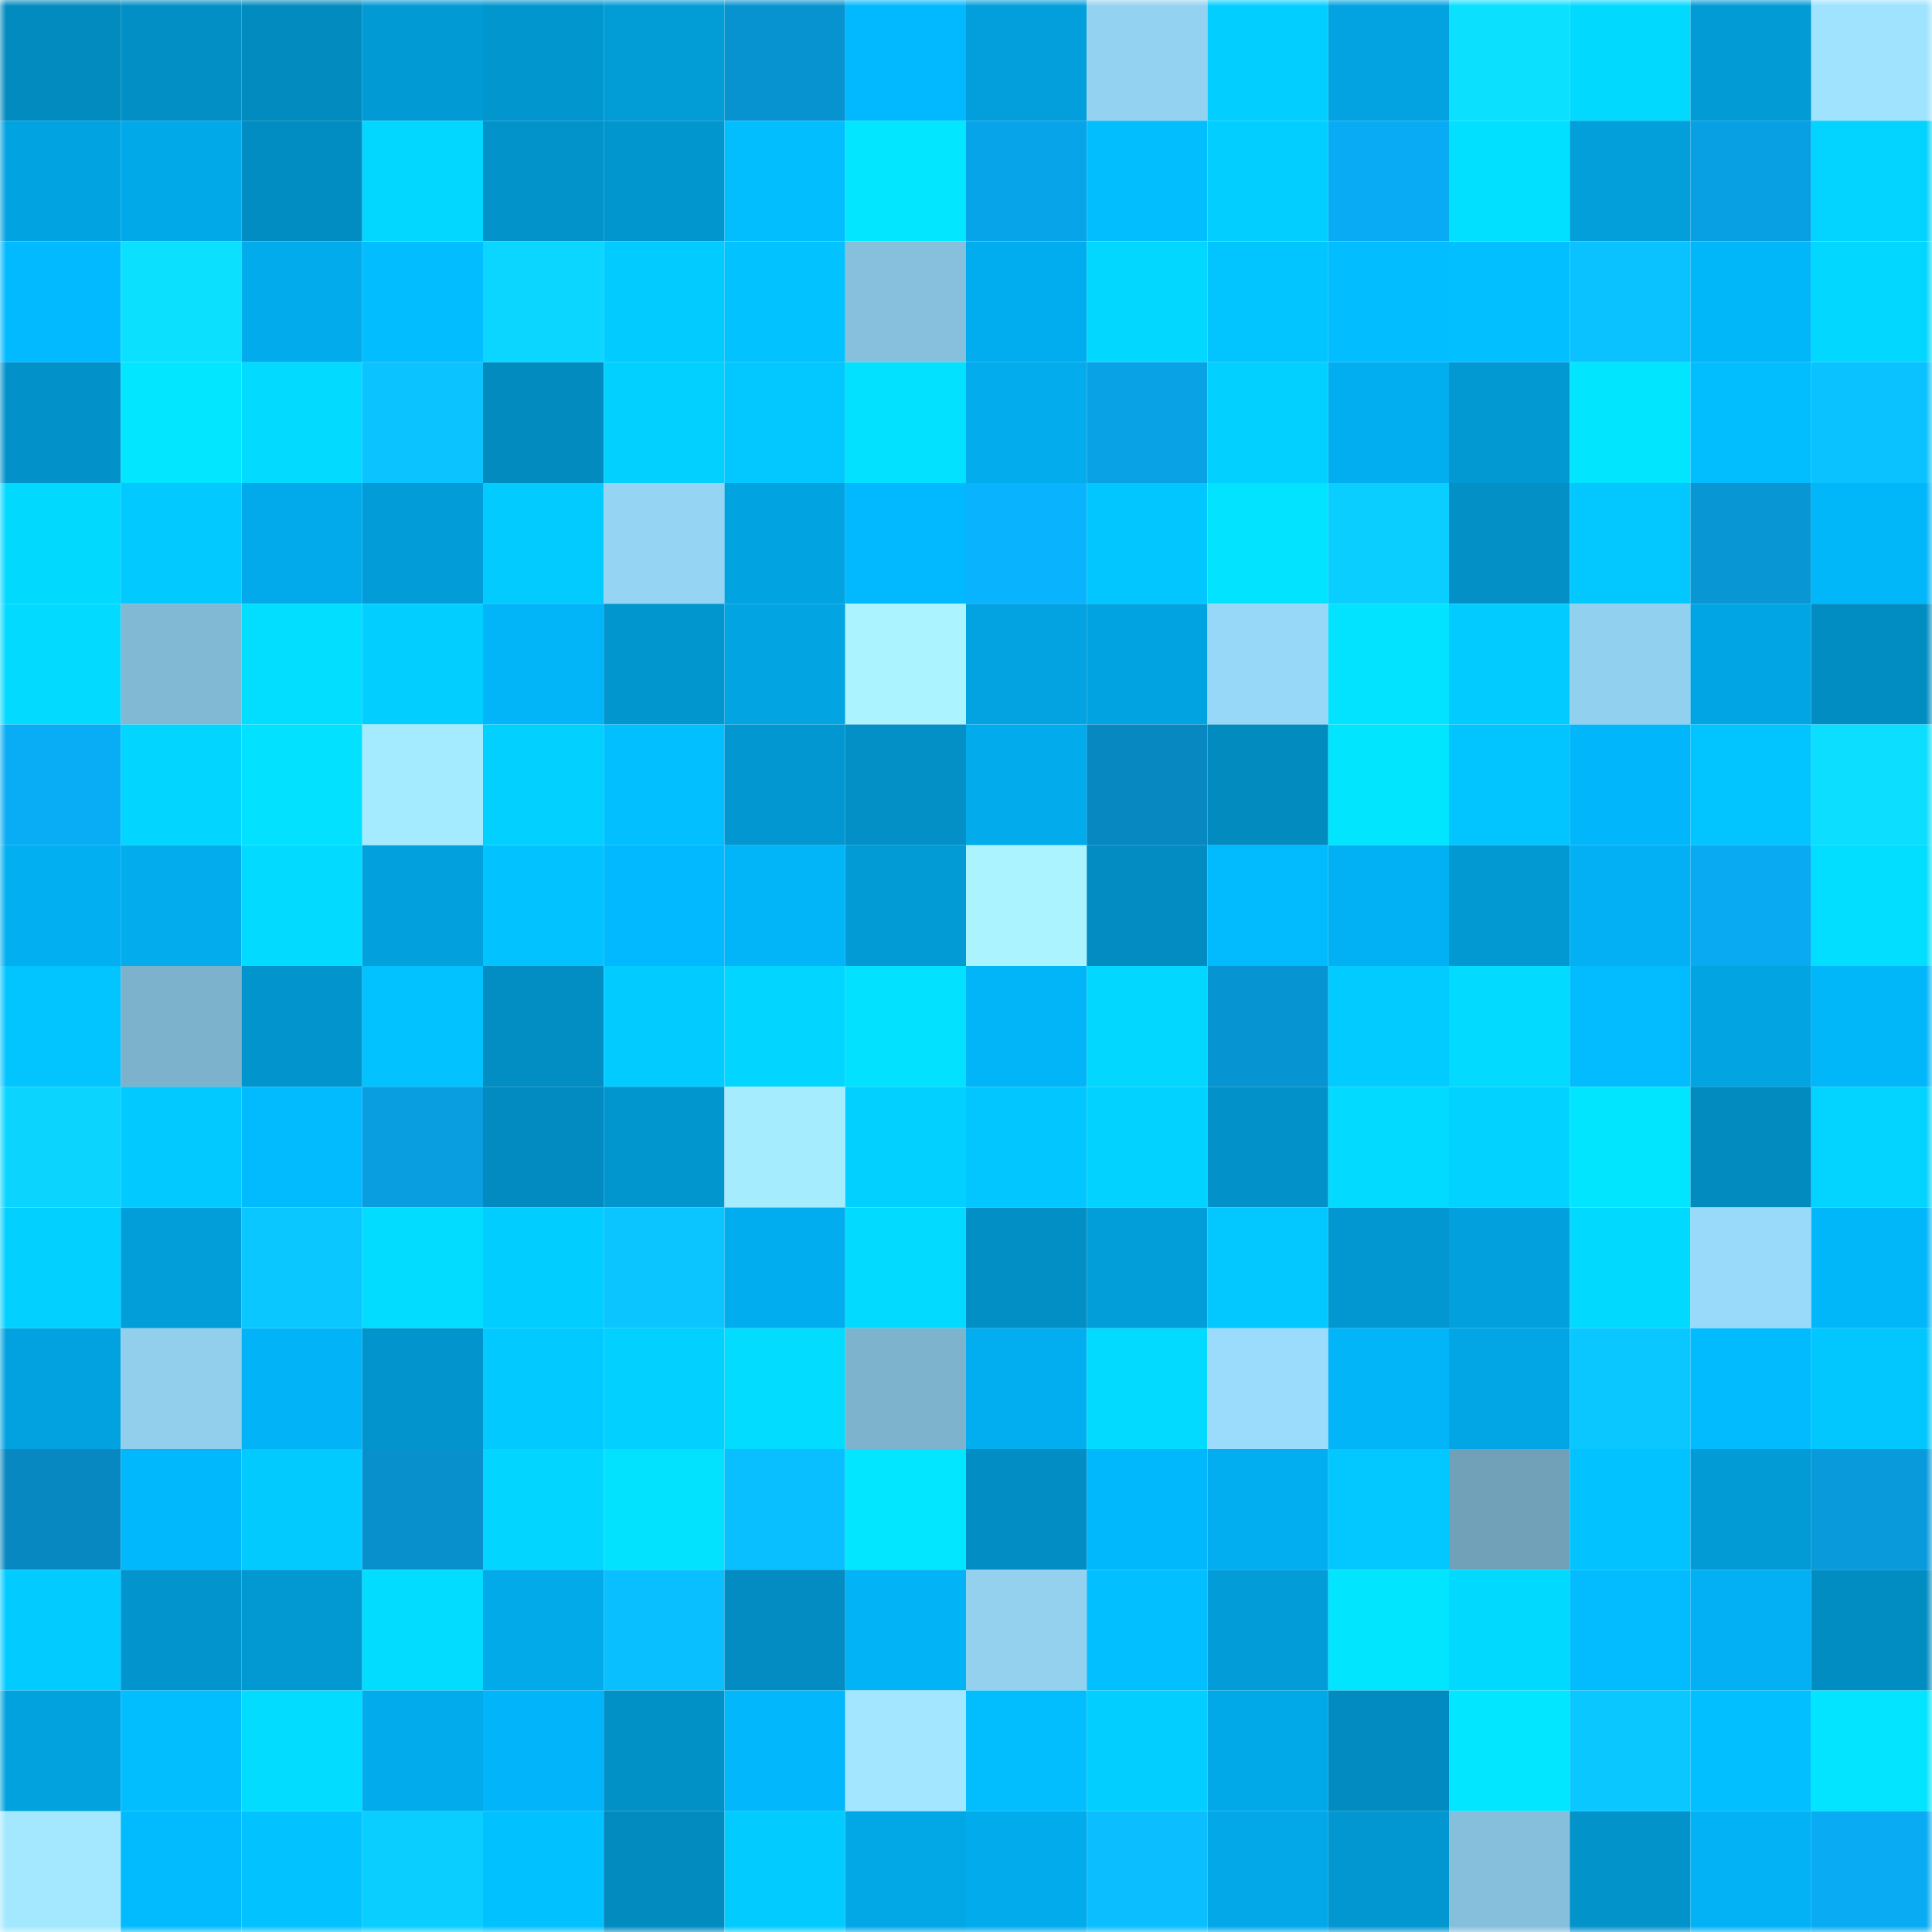 <svg viewBox="0 0 160 160" fill="none" role="img" xmlns="http://www.w3.org/2000/svg" width="240" height="240" name="ens%2Cterpineol.eth"><mask id="1239550167" mask-type="alpha" maskUnits="userSpaceOnUse" x="0" y="0" width="160" height="160"><rect width="160" height="160" fill="#FFFFFF"></rect></mask><g mask="url(#1239550167)"><rect x="0" y="0" width="10" height="10" fill="#028bbf"></rect><rect x="10" y="0" width="10" height="10" fill="#028fc5"></rect><rect x="20" y="0" width="10" height="10" fill="#028bbf"></rect><rect x="30" y="0" width="10" height="10" fill="#029ad4"></rect><rect x="40" y="0" width="10" height="10" fill="#0296ce"></rect><rect x="50" y="0" width="10" height="10" fill="#029cd7"></rect><rect x="60" y="0" width="10" height="10" fill="#0793d0"></rect><rect x="70" y="0" width="10" height="10" fill="#02b8fe"></rect><rect x="80" y="0" width="10" height="10" fill="#029fdc"></rect><rect x="90" y="0" width="10" height="10" fill="#94d2f1"></rect><rect x="100" y="0" width="10" height="10" fill="#02cfff"></rect><rect x="110" y="0" width="10" height="10" fill="#02a3e0"></rect><rect x="120" y="0" width="10" height="10" fill="#0be0ff"></rect><rect x="130" y="0" width="10" height="10" fill="#02d9ff"></rect><rect x="140" y="0" width="10" height="10" fill="#029bd5"></rect><rect x="150" y="0" width="10" height="10" fill="#9fe3ff"></rect><rect x="0" y="10" width="10" height="10" fill="#02a3e1"></rect><rect x="10" y="10" width="10" height="10" fill="#02a9e9"></rect><rect x="20" y="10" width="10" height="10" fill="#028dc2"></rect><rect x="30" y="10" width="10" height="10" fill="#02d7ff"></rect><rect x="40" y="10" width="10" height="10" fill="#0293cb"></rect><rect x="50" y="10" width="10" height="10" fill="#0296cf"></rect><rect x="60" y="10" width="10" height="10" fill="#02beff"></rect><rect x="70" y="10" width="10" height="10" fill="#02e7ff"></rect><rect x="80" y="10" width="10" height="10" fill="#08a4e9"></rect><rect x="90" y="10" width="10" height="10" fill="#02beff"></rect><rect x="100" y="10" width="10" height="10" fill="#02cfff"></rect><rect x="110" y="10" width="10" height="10" fill="#09acf4"></rect><rect x="120" y="10" width="10" height="10" fill="#02e0ff"></rect><rect x="130" y="10" width="10" height="10" fill="#029fdb"></rect><rect x="140" y="10" width="10" height="10" fill="#08a0e3"></rect><rect x="150" y="10" width="10" height="10" fill="#02d3ff"></rect><rect x="0" y="20" width="10" height="10" fill="#02baff"></rect><rect x="10" y="20" width="10" height="10" fill="#0be0ff"></rect><rect x="20" y="20" width="10" height="10" fill="#02abec"></rect><rect x="30" y="20" width="10" height="10" fill="#02bdff"></rect><rect x="40" y="20" width="10" height="10" fill="#0bd6ff"></rect><rect x="50" y="20" width="10" height="10" fill="#02cbff"></rect><rect x="60" y="20" width="10" height="10" fill="#02c2ff"></rect><rect x="70" y="20" width="10" height="10" fill="#87c0dc"></rect><rect x="80" y="20" width="10" height="10" fill="#02adef"></rect><rect x="90" y="20" width="10" height="10" fill="#02d8ff"></rect><rect x="100" y="20" width="10" height="10" fill="#02c4ff"></rect><rect x="110" y="20" width="10" height="10" fill="#02bdff"></rect><rect x="120" y="20" width="10" height="10" fill="#02c0ff"></rect><rect x="130" y="20" width="10" height="10" fill="#0ac2ff"></rect><rect x="140" y="20" width="10" height="10" fill="#02b6fa"></rect><rect x="150" y="20" width="10" height="10" fill="#02d8ff"></rect><rect x="0" y="30" width="10" height="10" fill="#0292c9"></rect><rect x="10" y="30" width="10" height="10" fill="#02e6ff"></rect><rect x="20" y="30" width="10" height="10" fill="#02dbff"></rect><rect x="30" y="30" width="10" height="10" fill="#0ac3ff"></rect><rect x="40" y="30" width="10" height="10" fill="#028bbf"></rect><rect x="50" y="30" width="10" height="10" fill="#02d0ff"></rect><rect x="60" y="30" width="10" height="10" fill="#02c8ff"></rect><rect x="70" y="30" width="10" height="10" fill="#02e1ff"></rect><rect x="80" y="30" width="10" height="10" fill="#02aced"></rect><rect x="90" y="30" width="10" height="10" fill="#08a2e5"></rect><rect x="100" y="30" width="10" height="10" fill="#02d0ff"></rect><rect x="110" y="30" width="10" height="10" fill="#02aef0"></rect><rect x="120" y="30" width="10" height="10" fill="#0299d3"></rect><rect x="130" y="30" width="10" height="10" fill="#02e5ff"></rect><rect x="140" y="30" width="10" height="10" fill="#02beff"></rect><rect x="150" y="30" width="10" height="10" fill="#0ac2ff"></rect><rect x="0" y="40" width="10" height="10" fill="#02d9ff"></rect><rect x="10" y="40" width="10" height="10" fill="#02c9ff"></rect><rect x="20" y="40" width="10" height="10" fill="#02aaeb"></rect><rect x="30" y="40" width="10" height="10" fill="#029dd8"></rect><rect x="40" y="40" width="10" height="10" fill="#02ccff"></rect><rect x="50" y="40" width="10" height="10" fill="#95d4f3"></rect><rect x="60" y="40" width="10" height="10" fill="#02a3e1"></rect><rect x="70" y="40" width="10" height="10" fill="#02b8fe"></rect><rect x="80" y="40" width="10" height="10" fill="#09b3fd"></rect><rect x="90" y="40" width="10" height="10" fill="#02c6ff"></rect><rect x="100" y="40" width="10" height="10" fill="#02e3ff"></rect><rect x="110" y="40" width="10" height="10" fill="#0aceff"></rect><rect x="120" y="40" width="10" height="10" fill="#0290c7"></rect><rect x="130" y="40" width="10" height="10" fill="#02c8ff"></rect><rect x="140" y="40" width="10" height="10" fill="#0896d5"></rect><rect x="150" y="40" width="10" height="10" fill="#02b6fa"></rect><rect x="0" y="50" width="10" height="10" fill="#02dbff"></rect><rect x="10" y="50" width="10" height="10" fill="#81b8d3"></rect><rect x="20" y="50" width="10" height="10" fill="#02deff"></rect><rect x="30" y="50" width="10" height="10" fill="#02ceff"></rect><rect x="40" y="50" width="10" height="10" fill="#02b5f9"></rect><rect x="50" y="50" width="10" height="10" fill="#0296cf"></rect><rect x="60" y="50" width="10" height="10" fill="#02a4e2"></rect><rect x="70" y="50" width="10" height="10" fill="#abf3ff"></rect><rect x="80" y="50" width="10" height="10" fill="#02a3e0"></rect><rect x="90" y="50" width="10" height="10" fill="#02a3e1"></rect><rect x="100" y="50" width="10" height="10" fill="#97d7f7"></rect><rect x="110" y="50" width="10" height="10" fill="#02e3ff"></rect><rect x="120" y="50" width="10" height="10" fill="#02cbff"></rect><rect x="130" y="50" width="10" height="10" fill="#92d0ef"></rect><rect x="140" y="50" width="10" height="10" fill="#02a5e3"></rect><rect x="150" y="50" width="10" height="10" fill="#028dc2"></rect><rect x="0" y="60" width="10" height="10" fill="#09adf5"></rect><rect x="10" y="60" width="10" height="10" fill="#02d5ff"></rect><rect x="20" y="60" width="10" height="10" fill="#02e1ff"></rect><rect x="30" y="60" width="10" height="10" fill="#a5ebff"></rect><rect x="40" y="60" width="10" height="10" fill="#02d1ff"></rect><rect x="50" y="60" width="10" height="10" fill="#02bfff"></rect><rect x="60" y="60" width="10" height="10" fill="#0297d0"></rect><rect x="70" y="60" width="10" height="10" fill="#0290c6"></rect><rect x="80" y="60" width="10" height="10" fill="#02abeb"></rect><rect x="90" y="60" width="10" height="10" fill="#0788c1"></rect><rect x="100" y="60" width="10" height="10" fill="#028bbf"></rect><rect x="110" y="60" width="10" height="10" fill="#02e5ff"></rect><rect x="120" y="60" width="10" height="10" fill="#02c5ff"></rect><rect x="130" y="60" width="10" height="10" fill="#02b6fb"></rect><rect x="140" y="60" width="10" height="10" fill="#02c4ff"></rect><rect x="150" y="60" width="10" height="10" fill="#0bdeff"></rect><rect x="0" y="70" width="10" height="10" fill="#02aff1"></rect><rect x="10" y="70" width="10" height="10" fill="#02aced"></rect><rect x="20" y="70" width="10" height="10" fill="#02dbff"></rect><rect x="30" y="70" width="10" height="10" fill="#02a0dc"></rect><rect x="40" y="70" width="10" height="10" fill="#02c3ff"></rect><rect x="50" y="70" width="10" height="10" fill="#02b9ff"></rect><rect x="60" y="70" width="10" height="10" fill="#02b4f8"></rect><rect x="70" y="70" width="10" height="10" fill="#029bd6"></rect><rect x="80" y="70" width="10" height="10" fill="#aaf3ff"></rect><rect x="90" y="70" width="10" height="10" fill="#028cc1"></rect><rect x="100" y="70" width="10" height="10" fill="#02bbff"></rect><rect x="110" y="70" width="10" height="10" fill="#02b1f4"></rect><rect x="120" y="70" width="10" height="10" fill="#0299d2"></rect><rect x="130" y="70" width="10" height="10" fill="#02b0f3"></rect><rect x="140" y="70" width="10" height="10" fill="#09aaf1"></rect><rect x="150" y="70" width="10" height="10" fill="#02deff"></rect><rect x="0" y="80" width="10" height="10" fill="#02c5ff"></rect><rect x="10" y="80" width="10" height="10" fill="#7db2cc"></rect><rect x="20" y="80" width="10" height="10" fill="#0294cc"></rect><rect x="30" y="80" width="10" height="10" fill="#02c3ff"></rect><rect x="40" y="80" width="10" height="10" fill="#028dc3"></rect><rect x="50" y="80" width="10" height="10" fill="#02cbff"></rect><rect x="60" y="80" width="10" height="10" fill="#02d5ff"></rect><rect x="70" y="80" width="10" height="10" fill="#02e1ff"></rect><rect x="80" y="80" width="10" height="10" fill="#02b5f9"></rect><rect x="90" y="80" width="10" height="10" fill="#02d8ff"></rect><rect x="100" y="80" width="10" height="10" fill="#0794d2"></rect><rect x="110" y="80" width="10" height="10" fill="#02cbff"></rect><rect x="120" y="80" width="10" height="10" fill="#02dbff"></rect><rect x="130" y="80" width="10" height="10" fill="#02bcff"></rect><rect x="140" y="80" width="10" height="10" fill="#02a4e2"></rect><rect x="150" y="80" width="10" height="10" fill="#02b6fa"></rect><rect x="0" y="90" width="10" height="10" fill="#0bd5ff"></rect><rect x="10" y="90" width="10" height="10" fill="#02c9ff"></rect><rect x="20" y="90" width="10" height="10" fill="#02bbff"></rect><rect x="30" y="90" width="10" height="10" fill="#089ee0"></rect><rect x="40" y="90" width="10" height="10" fill="#028bc0"></rect><rect x="50" y="90" width="10" height="10" fill="#0296cf"></rect><rect x="60" y="90" width="10" height="10" fill="#a6ecff"></rect><rect x="70" y="90" width="10" height="10" fill="#02d0ff"></rect><rect x="80" y="90" width="10" height="10" fill="#02c6ff"></rect><rect x="90" y="90" width="10" height="10" fill="#02d2ff"></rect><rect x="100" y="90" width="10" height="10" fill="#0292c9"></rect><rect x="110" y="90" width="10" height="10" fill="#02daff"></rect><rect x="120" y="90" width="10" height="10" fill="#02d2ff"></rect><rect x="130" y="90" width="10" height="10" fill="#02e5ff"></rect><rect x="140" y="90" width="10" height="10" fill="#028bbf"></rect><rect x="150" y="90" width="10" height="10" fill="#02d3ff"></rect><rect x="0" y="100" width="10" height="10" fill="#02d0ff"></rect><rect x="10" y="100" width="10" height="10" fill="#029ed9"></rect><rect x="20" y="100" width="10" height="10" fill="#0ac7ff"></rect><rect x="30" y="100" width="10" height="10" fill="#02ddff"></rect><rect x="40" y="100" width="10" height="10" fill="#02cdff"></rect><rect x="50" y="100" width="10" height="10" fill="#0ac5ff"></rect><rect x="60" y="100" width="10" height="10" fill="#02adef"></rect><rect x="70" y="100" width="10" height="10" fill="#02dbff"></rect><rect x="80" y="100" width="10" height="10" fill="#028fc6"></rect><rect x="90" y="100" width="10" height="10" fill="#029ed9"></rect><rect x="100" y="100" width="10" height="10" fill="#02c8ff"></rect><rect x="110" y="100" width="10" height="10" fill="#0297d0"></rect><rect x="120" y="100" width="10" height="10" fill="#02a0dc"></rect><rect x="130" y="100" width="10" height="10" fill="#02d9ff"></rect><rect x="140" y="100" width="10" height="10" fill="#99d9f9"></rect><rect x="150" y="100" width="10" height="10" fill="#02b6fa"></rect><rect x="0" y="110" width="10" height="10" fill="#02a2e0"></rect><rect x="10" y="110" width="10" height="10" fill="#91cfed"></rect><rect x="20" y="110" width="10" height="10" fill="#02b3f7"></rect><rect x="30" y="110" width="10" height="10" fill="#0294cc"></rect><rect x="40" y="110" width="10" height="10" fill="#02c9ff"></rect><rect x="50" y="110" width="10" height="10" fill="#02d0ff"></rect><rect x="60" y="110" width="10" height="10" fill="#02dcff"></rect><rect x="70" y="110" width="10" height="10" fill="#7eb3cd"></rect><rect x="80" y="110" width="10" height="10" fill="#02aeef"></rect><rect x="90" y="110" width="10" height="10" fill="#02dbff"></rect><rect x="100" y="110" width="10" height="10" fill="#9bdcfc"></rect><rect x="110" y="110" width="10" height="10" fill="#02b4f8"></rect><rect x="120" y="110" width="10" height="10" fill="#02a6e5"></rect><rect x="130" y="110" width="10" height="10" fill="#0ac8ff"></rect><rect x="140" y="110" width="10" height="10" fill="#02bbff"></rect><rect x="150" y="110" width="10" height="10" fill="#02c7ff"></rect><rect x="0" y="120" width="10" height="10" fill="#0788c1"></rect><rect x="10" y="120" width="10" height="10" fill="#02b8fd"></rect><rect x="20" y="120" width="10" height="10" fill="#02caff"></rect><rect x="30" y="120" width="10" height="10" fill="#0790cc"></rect><rect x="40" y="120" width="10" height="10" fill="#02d5ff"></rect><rect x="50" y="120" width="10" height="10" fill="#02e2ff"></rect><rect x="60" y="120" width="10" height="10" fill="#0abfff"></rect><rect x="70" y="120" width="10" height="10" fill="#02e7ff"></rect><rect x="80" y="120" width="10" height="10" fill="#028ec4"></rect><rect x="90" y="120" width="10" height="10" fill="#02b8fd"></rect><rect x="100" y="120" width="10" height="10" fill="#02aef0"></rect><rect x="110" y="120" width="10" height="10" fill="#02c8ff"></rect><rect x="120" y="120" width="10" height="10" fill="#71a1b9"></rect><rect x="130" y="120" width="10" height="10" fill="#02c2ff"></rect><rect x="140" y="120" width="10" height="10" fill="#029bd5"></rect><rect x="150" y="120" width="10" height="10" fill="#089ada"></rect><rect x="0" y="130" width="10" height="10" fill="#02ccff"></rect><rect x="10" y="130" width="10" height="10" fill="#0295cd"></rect><rect x="20" y="130" width="10" height="10" fill="#0299d3"></rect><rect x="30" y="130" width="10" height="10" fill="#02ddff"></rect><rect x="40" y="130" width="10" height="10" fill="#02aaea"></rect><rect x="50" y="130" width="10" height="10" fill="#0abfff"></rect><rect x="60" y="130" width="10" height="10" fill="#028cc1"></rect><rect x="70" y="130" width="10" height="10" fill="#02b3f6"></rect><rect x="80" y="130" width="10" height="10" fill="#93d1ef"></rect><rect x="90" y="130" width="10" height="10" fill="#02c0ff"></rect><rect x="100" y="130" width="10" height="10" fill="#029dd8"></rect><rect x="110" y="130" width="10" height="10" fill="#02e5ff"></rect><rect x="120" y="130" width="10" height="10" fill="#02d9ff"></rect><rect x="130" y="130" width="10" height="10" fill="#02bcff"></rect><rect x="140" y="130" width="10" height="10" fill="#02b0f3"></rect><rect x="150" y="130" width="10" height="10" fill="#028dc2"></rect><rect x="0" y="140" width="10" height="10" fill="#02a2df"></rect><rect x="10" y="140" width="10" height="10" fill="#02beff"></rect><rect x="20" y="140" width="10" height="10" fill="#02dcff"></rect><rect x="30" y="140" width="10" height="10" fill="#02abec"></rect><rect x="40" y="140" width="10" height="10" fill="#02b4f9"></rect><rect x="50" y="140" width="10" height="10" fill="#0291c7"></rect><rect x="60" y="140" width="10" height="10" fill="#02b7fc"></rect><rect x="70" y="140" width="10" height="10" fill="#a2e6ff"></rect><rect x="80" y="140" width="10" height="10" fill="#02beff"></rect><rect x="90" y="140" width="10" height="10" fill="#02cfff"></rect><rect x="100" y="140" width="10" height="10" fill="#02a9e9"></rect><rect x="110" y="140" width="10" height="10" fill="#028bc0"></rect><rect x="120" y="140" width="10" height="10" fill="#02e7ff"></rect><rect x="130" y="140" width="10" height="10" fill="#0ac8ff"></rect><rect x="140" y="140" width="10" height="10" fill="#02bfff"></rect><rect x="150" y="140" width="10" height="10" fill="#02e4ff"></rect><rect x="0" y="150" width="10" height="10" fill="#a3e8ff"></rect><rect x="10" y="150" width="10" height="10" fill="#02bbff"></rect><rect x="20" y="150" width="10" height="10" fill="#02c2ff"></rect><rect x="30" y="150" width="10" height="10" fill="#0aceff"></rect><rect x="40" y="150" width="10" height="10" fill="#02c1ff"></rect><rect x="50" y="150" width="10" height="10" fill="#028bbf"></rect><rect x="60" y="150" width="10" height="10" fill="#02ccff"></rect><rect x="70" y="150" width="10" height="10" fill="#02a7e6"></rect><rect x="80" y="150" width="10" height="10" fill="#02abec"></rect><rect x="90" y="150" width="10" height="10" fill="#0abeff"></rect><rect x="100" y="150" width="10" height="10" fill="#02a8e8"></rect><rect x="110" y="150" width="10" height="10" fill="#0297d0"></rect><rect x="120" y="150" width="10" height="10" fill="#86bfdb"></rect><rect x="130" y="150" width="10" height="10" fill="#0293cb"></rect><rect x="140" y="150" width="10" height="10" fill="#02b2f5"></rect><rect x="150" y="150" width="10" height="10" fill="#09abf2"></rect></g></svg>